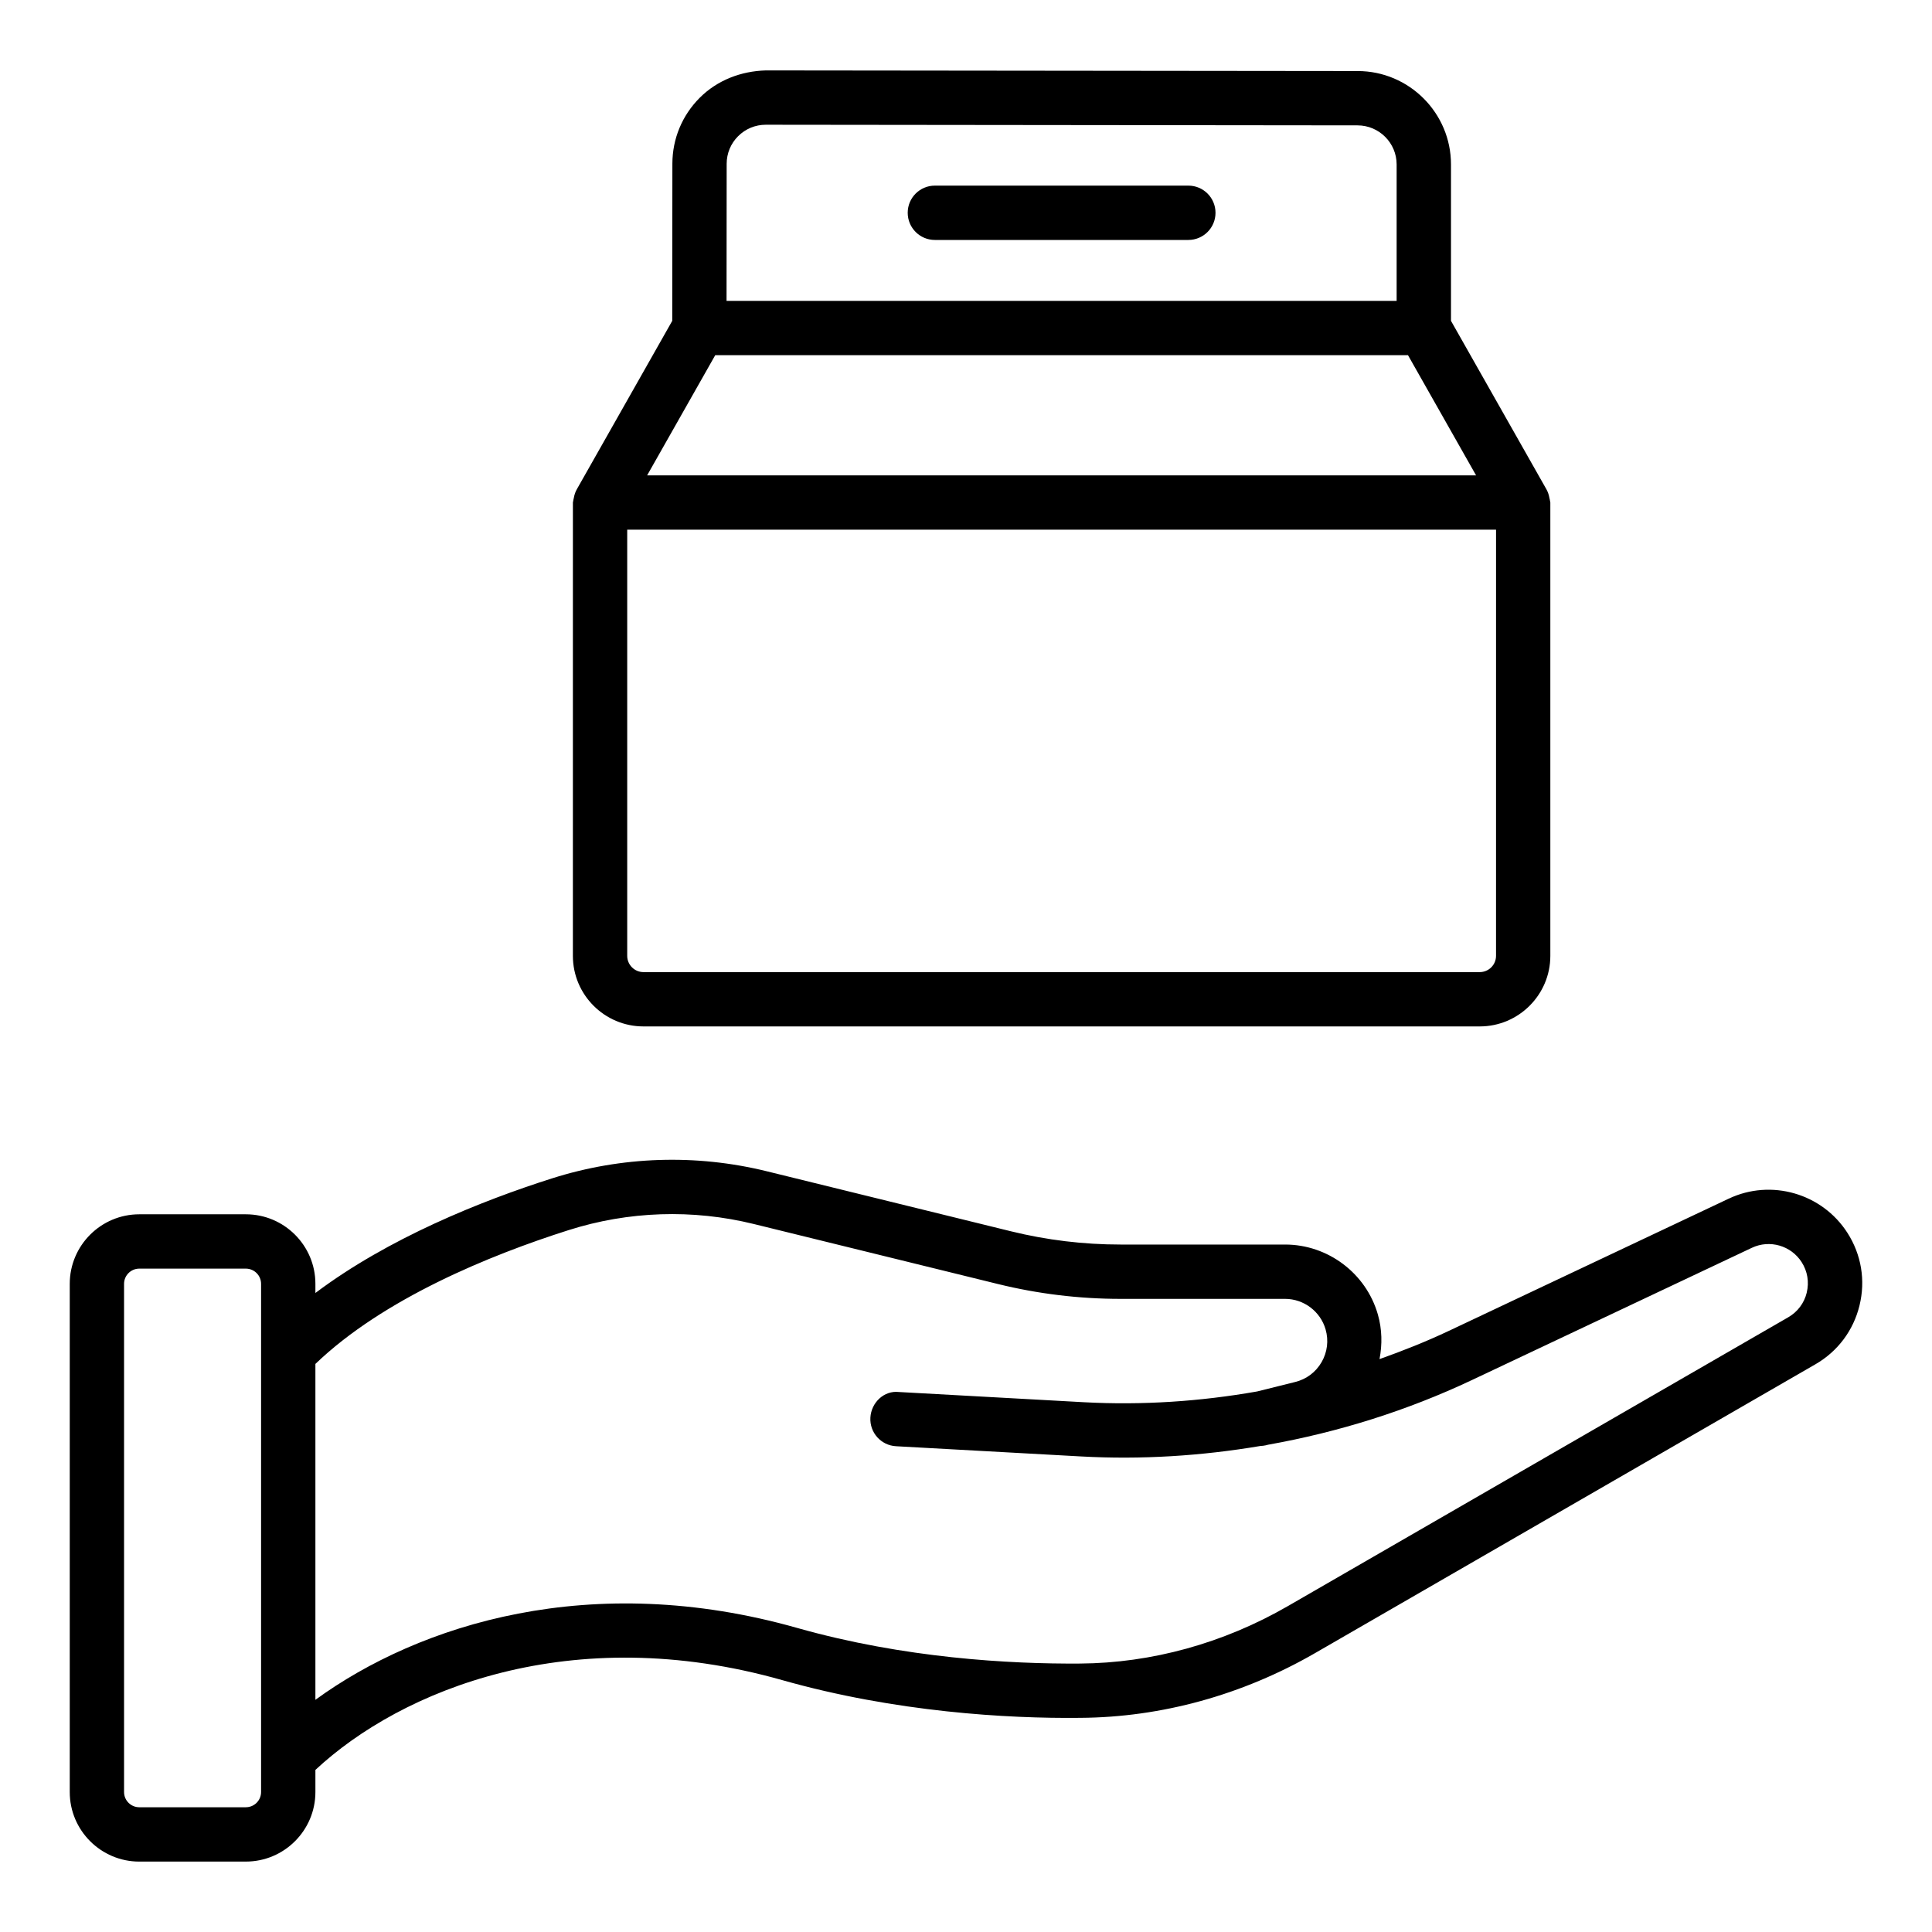 <?xml version="1.0" encoding="UTF-8"?>
<!-- Uploaded to: SVG Repo, www.svgrepo.com, Generator: SVG Repo Mixer Tools -->
<svg fill="#000000" width="800px" height="800px" version="1.1" viewBox="144 144 512 512" xmlns="http://www.w3.org/2000/svg">
 <g>
  <path d="m602.12 461.66-74.172 35.039c-5.988 2.832-12.141 5.266-18.363 7.481 0.746-3.887 0.688-7.902-0.438-11.836-3.121-10.91-13.227-18.527-24.578-18.527h-43.633c-9.777 0-19.547-1.18-29.043-3.516l-64.668-15.898c-18.816-4.633-38.488-3.977-56.906 1.871-18.914 6.012-43.461 15.891-62.734 30.379v-2.422c0-10.164-8.27-18.43-18.434-18.43h-28.234c-10.164 0-18.434 8.266-18.434 18.43v134.68c0 10.164 8.27 18.43 18.434 18.43l28.234-0.004c10.164 0 18.434-8.266 18.434-18.43v-5.863c22.82-21.27 67.895-39.621 123.75-23.785 29.898 8.469 59.664 10.207 78.949 9.988 21.492-0.133 43.008-6.066 62.23-17.164l132.59-76.535c5.918-3.414 10.07-8.953 11.688-15.598 1.625-6.641 0.484-13.465-3.199-19.223-6.703-10.48-20.246-14.391-31.473-9.062zm-392.97 161.28h-28.234c-2.231 0-4.039-1.805-4.039-4.035v-134.67c0-2.227 1.809-4.035 4.039-4.035h28.234c2.227 0 4.039 1.805 4.039 4.035v125.52c-0.004 0.137-0.004 0.262 0 0.398v8.758c0 2.223-1.809 4.027-4.039 4.027zm413.66-136.39c-0.676 2.785-2.418 5.102-4.898 6.535l-132.59 76.535c-17.066 9.855-36.129 15.117-55.117 15.238-18.641 0.133-46.668-1.434-74.941-9.438-54.492-15.441-100.1-1.027-127.68 19.047v-89.016c18.012-17.281 46.184-28.809 67.09-35.453 15.895-5.051 32.875-5.617 49.109-1.621l64.672 15.898c10.613 2.613 21.543 3.938 32.473 3.938h43.633c4.961 0 9.375 3.332 10.738 8.098 0.844 2.938 0.465 6.023-1.062 8.672-1.531 2.648-4.012 4.512-6.973 5.25l-10.105 2.516c-15.098 2.66-30.492 3.684-45.879 2.856l-49.035-2.707c-3.984-0.465-7.367 2.82-7.582 6.789-0.219 3.965 2.82 7.359 6.789 7.578l49.035 2.707c15.926 0.883 31.887-0.129 47.566-2.777 0.441-0.023 0.887-0.055 1.332-0.16l0.668-0.168c18.641-3.328 36.855-9.027 54.035-17.145l74.172-35.039c4.738-2.242 10.395-0.59 13.199 3.801 1.547 2.414 2.023 5.281 1.344 8.066z"/>
  <path d="m295.82 397.31c0 10.312 8.387 18.703 18.703 18.703h221.62c10.316 0 18.711-8.391 18.711-18.703v-120.14c0-0.117-0.062-0.215-0.066-0.328-0.023-0.297-0.117-0.578-0.176-0.875-0.148-0.84-0.402-1.613-0.812-2.328l-25.273-44.609v-41.449c0-13.641-11.098-24.746-24.734-24.754l-156.82-0.168c-6.566 0.184-12.836 2.559-17.52 7.231-4.676 4.676-7.262 10.887-7.266 17.5l-0.035 41.633-25.277 44.621c-0.41 0.711-0.664 1.484-0.809 2.324-0.059 0.293-0.152 0.57-0.176 0.867-0.004 0.117-0.066 0.215-0.066 0.332zm37.723-159.18h183.59l18.043 31.848h-219.68zm206.92 159.18c0 2.375-1.934 4.309-4.316 4.309h-221.62c-2.375 0-4.309-1.934-4.309-4.309v-112.94h230.25zm-200.84-217.23c1.953-1.945 4.551-3.023 7.312-3.023h0.016l156.82 0.168c5.707 0.008 10.352 4.652 10.352 10.359v36.148h-177.58l0.031-36.324c0-2.769 1.082-5.367 3.043-7.328z"/>
  <path d="m391.75 207.59h67.172c3.977 0 7.199-3.219 7.199-7.199 0-3.977-3.219-7.199-7.199-7.199h-67.172c-3.977 0-7.199 3.219-7.199 7.199 0.004 3.981 3.227 7.199 7.199 7.199z"/>
 </g>
</svg>